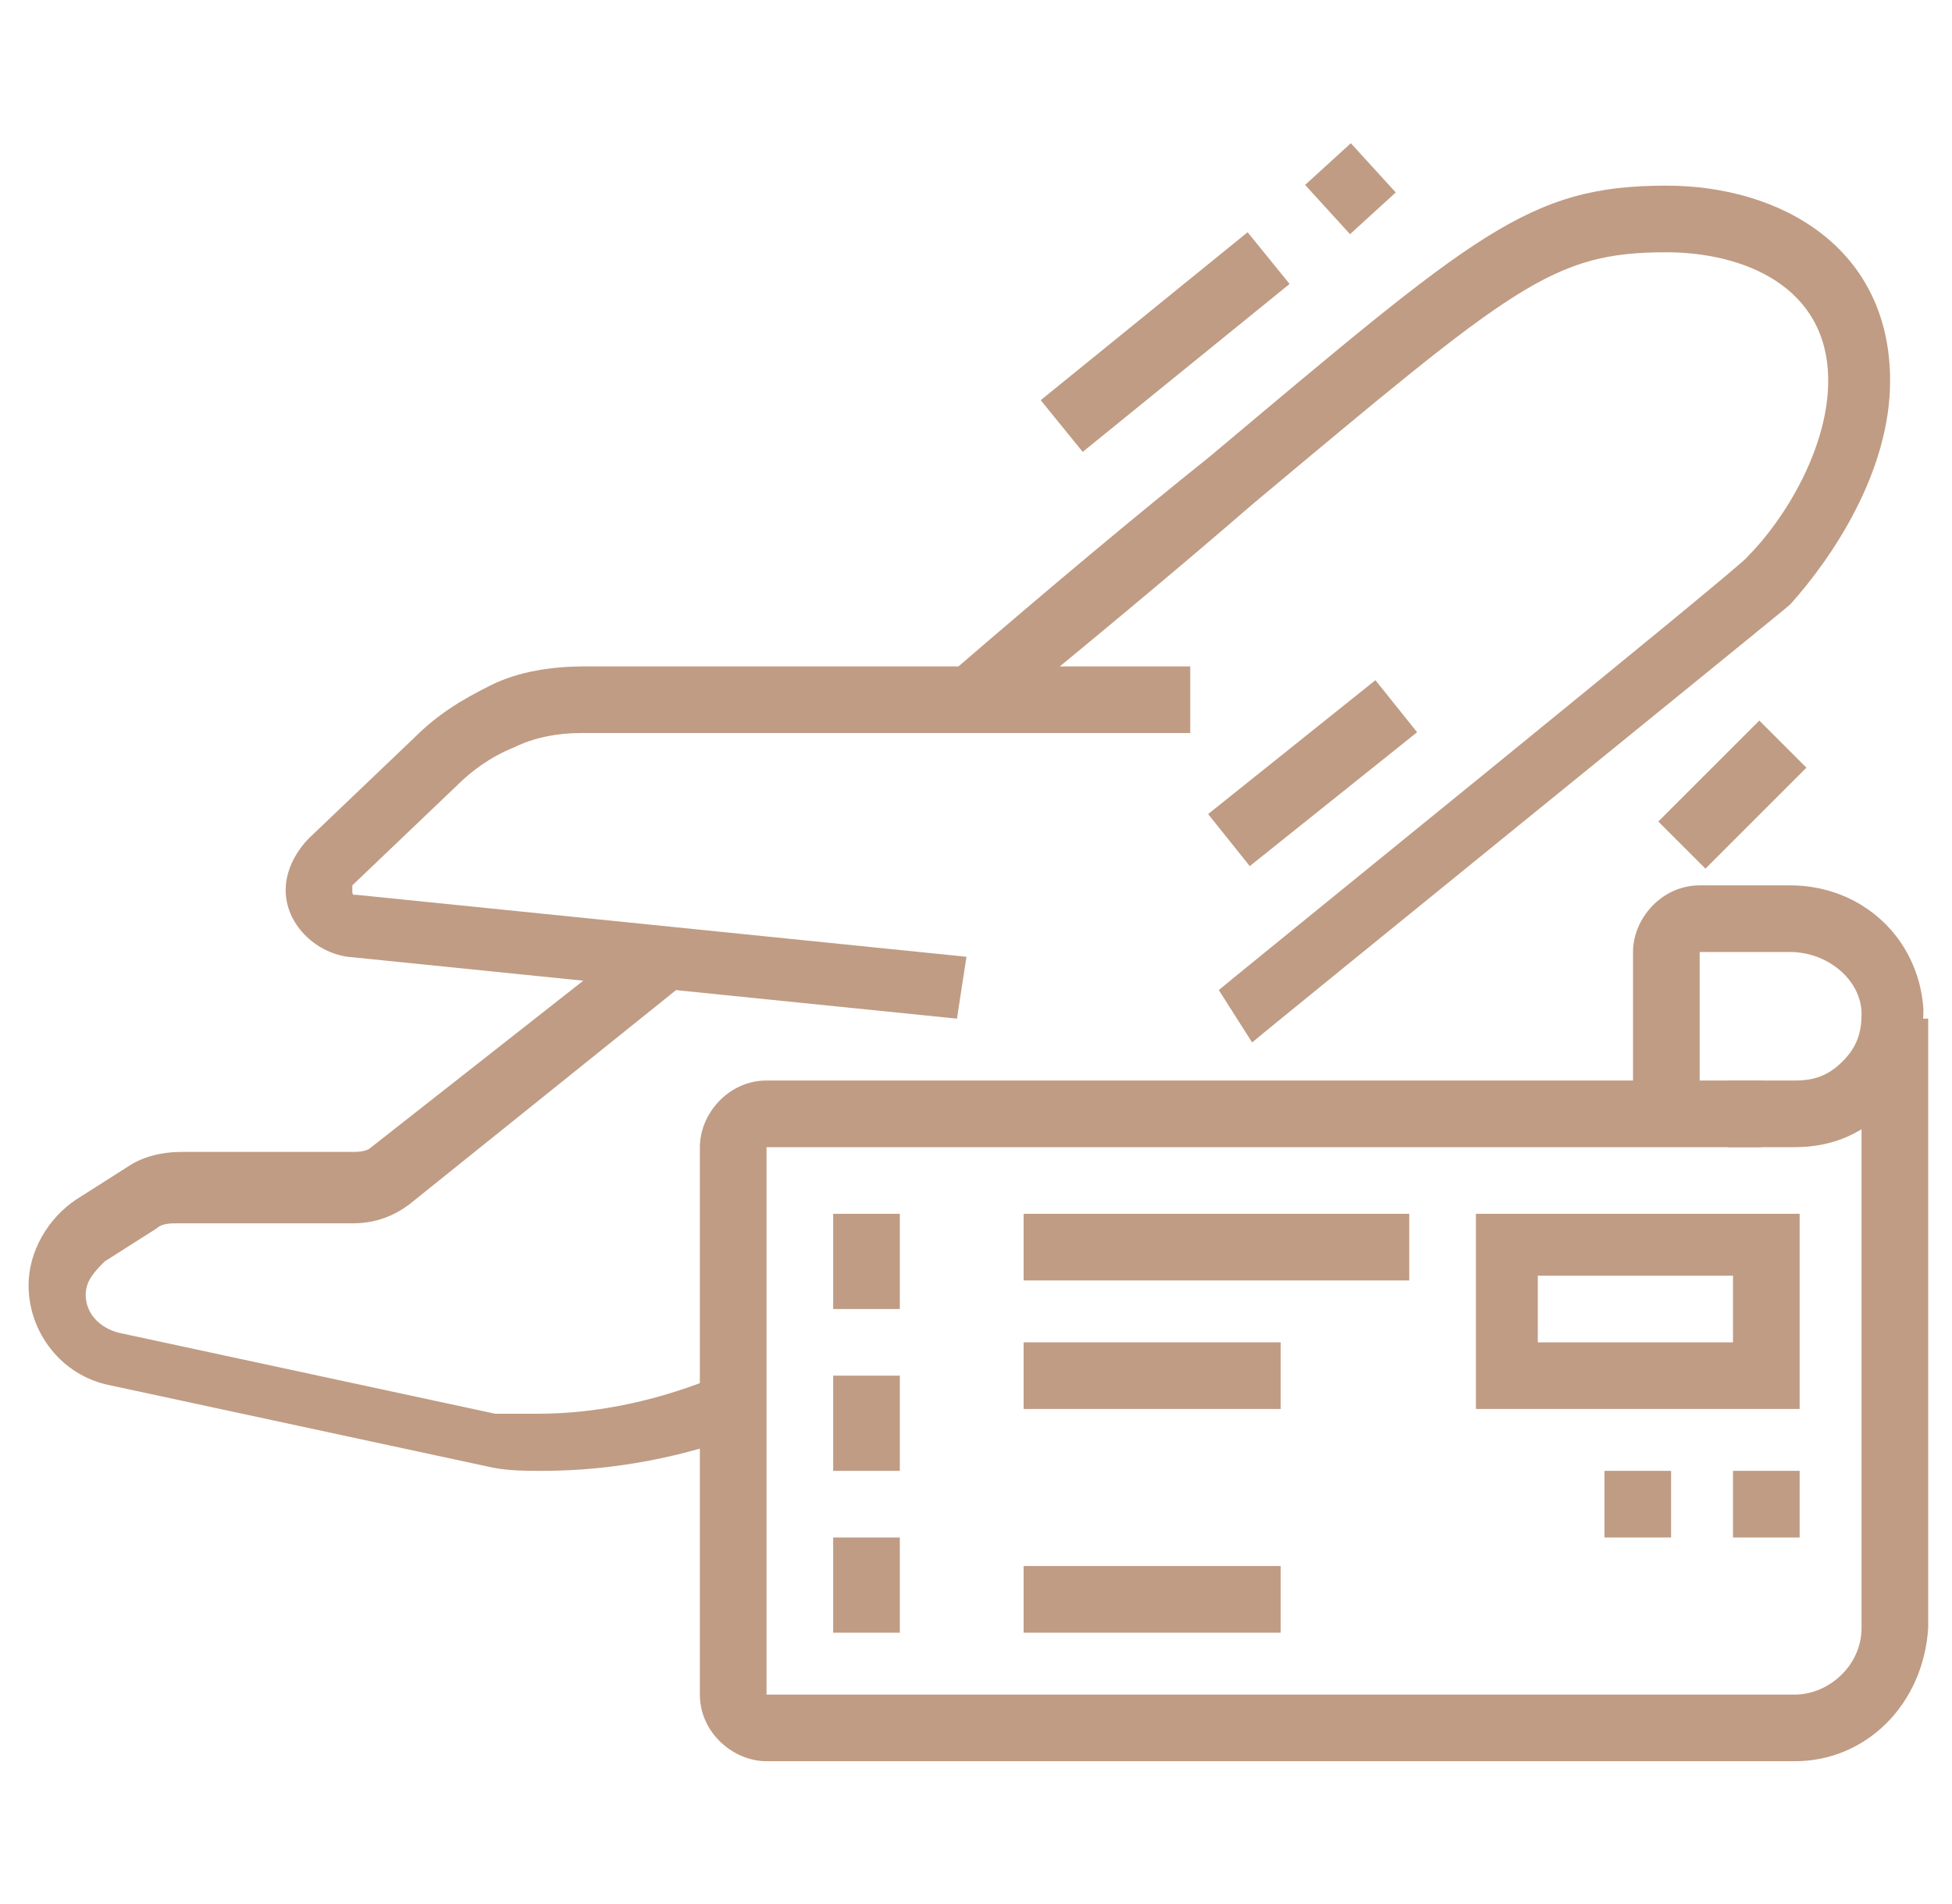 <?xml version="1.0" encoding="utf-8"?>
<!-- Generator: Adobe Illustrator 24.1.0, SVG Export Plug-In . SVG Version: 6.00 Build 0)  -->
<svg version="1.1" id="Layer_1" xmlns="http://www.w3.org/2000/svg" xmlns:xlink="http://www.w3.org/1999/xlink" x="0px" y="0px"
	 width="41px" height="40px" viewBox="0 0 41 40" style="enable-background:new 0 0 41 40;" xml:space="preserve">
<style type="text/css">
	.st0{fill:#C09C84;}
	.st1{display:none;}
	.st2{display:inline;fill:#C09C84;}
	.st3{display:inline;}
</style>
<g>
	<rect x="17.5" y="25.5" class="st0" width="1.4" height="2"/>
	<rect x="17.5" y="28.9" class="st0" width="1.4" height="2"/>
	<rect x="17.5" y="32.3" class="st0" width="1.4" height="2"/>
	<rect x="21.5" y="25.5" class="st0" width="8.1" height="1.4"/>
	<rect x="21.5" y="28.2" class="st0" width="5.4" height="1.4"/>
	<rect x="21.5" y="32.9" class="st0" width="5.4" height="1.4"/>
	<path class="st0" d="M37.7,29.6H31v-4.1h6.8V29.6z M32.3,28.2h4.1v-1.4h-4.1V28.2z"/>
	<rect x="36.4" y="30.9" class="st0" width="1.4" height="1.4"/>
	<rect x="33.7" y="30.9" class="st0" width="1.4" height="1.4"/>
	<rect x="27.7" y="3.3" transform="matrix(0.739 -0.674 0.674 0.739 4.718 20.116)" class="st0" width="1.3" height="1.4"/>
	<rect x="21.7" y="6.5" transform="matrix(0.776 -0.63 0.63 0.776 0.925 17.034)" class="st0" width="5.6" height="1.4"/>
	<rect x="34.9" y="16" transform="matrix(0.707 -0.707 0.707 0.707 -1.155 30.621)" class="st0" width="3" height="1.4"/>
	<rect x="25.3" y="15.6" transform="matrix(0.781 -0.625 0.625 0.781 -4.134 20.731)" class="st0" width="4.5" height="1.4"/>
	<path class="st0" d="M20.1,21.4L7.3,20.1C6.6,20,6,19.4,6,18.7c0-0.4,0.2-0.8,0.5-1.1l2.2-2.1c0.5-0.5,1-0.8,1.6-1.1
		c0.6-0.3,1.3-0.4,2-0.4h12.7v1.4H12.2c-0.5,0-1,0.1-1.4,0.3c-0.5,0.2-0.9,0.5-1.2,0.8l-2.2,2.1c0,0,0,0.1,0,0.1
		c0,0.1,0,0.1,0.1,0.1l12.8,1.3L20.1,21.4z"/>
	<path class="st0" d="M11.4,30.9c-0.4,0-0.8,0-1.2-0.1l-7.9-1.7c-1-0.2-1.7-1.1-1.7-2.1c0-0.7,0.4-1.4,1-1.8l1.1-0.7
		c0.3-0.2,0.7-0.3,1.1-0.3h3.6c0.1,0,0.3,0,0.4-0.1l5.6-4.4l0.8,1.1l-5.6,4.5c-0.4,0.3-0.8,0.4-1.2,0.4H3.7c-0.1,0-0.3,0-0.4,0.1
		l-1.1,0.7c-0.2,0.2-0.4,0.4-0.4,0.7c0,0.4,0.3,0.7,0.7,0.8l7.9,1.7c0.3,0,0.6,0,0.9,0c1.3,0,2.6-0.3,3.8-0.8l0.6,1.2
		C14.4,30.6,12.9,30.9,11.4,30.9z"/>
	<path class="st0" d="M26.3,21.9l-0.7-1.1c0.1-0.1,11.1-9,11.1-9.1c0.8-0.8,1.7-2.3,1.7-3.7c0-2-1.8-2.7-3.4-2.7
		c-2.4,0-3.2,0.7-8.7,5.3c-1.5,1.3-3.3,2.8-5.5,4.6l-0.9-1c2.2-1.9,4-3.4,5.5-4.6C31,4.9,32.1,3.9,35,3.9c2.4,0,4.7,1.3,4.7,4.1
		c0,1.9-1.2,3.7-2.1,4.7C37.5,12.8,26.4,21.8,26.3,21.9z"/>
	<path class="st0" d="M37.7,24.1h-1.4v-1.4h1.4c0.4,0,0.7-0.1,1-0.4c0.3-0.3,0.4-0.6,0.4-1c0-0.7-0.7-1.3-1.5-1.3h-1.9v3.4h-1.4
		v-3.4c0-0.7,0.6-1.4,1.4-1.4h1.9c1.5,0,2.7,1.1,2.8,2.6c0,0.7-0.2,1.5-0.7,2C39.2,23.8,38.5,24.1,37.7,24.1z"/>
	<path class="st0" d="M37.7,37H16.1c-0.7,0-1.4-0.6-1.4-1.4V24.1c0-0.7,0.6-1.4,1.4-1.4H37v1.4H16.1v11.5h21.6
		c0.7,0,1.4-0.6,1.4-1.4V21.4h1.4v12.8C40.4,35.8,39.2,37,37.7,37z"/>
</g>
<g class="st1">
	<path class="st2" d="M10.1,33.1L9.6,32c1.1-0.5,2.7-1.6,3.4-2.5c0.4-0.5,0.8-1.7,1.2-2.6c0.3-0.8,0.5-1.4,0.7-1.7l2.9-4.3
		c0.1-0.1,0.1-0.3,0.1-0.5c0-0.2-0.2-0.4-0.4-0.5c-0.3-0.1-0.5,0.1-0.6,0.1l-5.2,4.9l-0.8-0.9l5.2-4.9c0.5-0.4,1.1-0.6,1.7-0.4
		c0.7,0.2,1.2,0.7,1.3,1.4c0.1,0.5,0,1-0.3,1.4l-2.9,4.3c-0.1,0.2-0.4,0.8-0.6,1.4c-0.4,1-0.8,2.2-1.3,2.9
		C13.1,31.3,11.4,32.5,10.1,33.1z"/>
	<path class="st2" d="M3.2,38l-1.1-0.6c0.3-0.6,0.6-1.2,1-1.8c1-1.7,2.2-3.9,3.4-6.9l3-8c0.3-0.7,0.6-1.3,1.1-1.9
		c0.5-0.6,1.1-1.1,1.7-1.5c0.8-0.5,1.4-0.9,2-1.4l0.8,1c-0.7,0.6-1.3,1-2.2,1.5c-0.5,0.3-1,0.8-1.4,1.3c-0.4,0.5-0.7,1-0.9,1.5l-3,8
		c-1.2,3.1-2.4,5.3-3.4,7.1C3.8,36.9,3.5,37.5,3.2,38z"/>
	<path class="st2" d="M10.8,38.6L9.7,38l1.2-2.2c1.3-2,2.7-2.6,3.9-3.2c0.7-0.3,1.4-0.7,2-1.2c0.6-0.5,1.1-1.2,1.6-3l1.2,0.3
		c-0.5,2-1.1,2.9-1.9,3.6c-0.7,0.7-1.6,1.1-2.4,1.5c-1.2,0.6-2.4,1.1-3.4,2.7L10.8,38.6z"/>
	<path class="st2" d="M21,29.9c-0.2,0-0.4,0-0.5-0.1l-5.8-2.7l0.5-1.1l5.8,2.7c1.5-7.3,6-13.7,12.4-18l-9.9-4.3
		C17.8,11,14,17.3,12.9,23.7l-1.2-0.2c1.2-6.7,5.2-13.3,11-18.1c0.4-0.3,0.8-0.3,1.2-0.2l9.9,4.3c0.5,0.2,0.7,0.6,0.7,1.1
		c0,0.4-0.2,0.7-0.5,1C27.9,15.9,23.6,22,22.1,29C22,29.6,21.5,29.9,21,29.9z"/>
	<rect x="25.3" y="4.7" transform="matrix(0.4 -0.916 0.916 0.4 5.798 30.105)" class="st2" width="1.2" height="11.8"/>
	<path class="st2" d="M24.9,17.2l-1-0.7c0.2-0.3,0.4-0.5,0.6-0.7c0.1-0.1,0.2-0.3,0.4-0.4c0.3-0.4,0.5-0.6,0.8-0.9l0.2-0.2l0.9,0.9
		l-0.2,0.2c-0.3,0.3-0.5,0.5-0.7,0.8c-0.1,0.2-0.3,0.3-0.4,0.5C25.2,16.8,25,17,24.9,17.2z"/>
	<path class="st2" d="M21.8,22.6l-1.1-0.5c0.7-1.7,1.5-3.1,2.3-4.3l1,0.7C23.3,19.7,22.5,21,21.8,22.6z"/>
	<path class="st2" d="M20.8,19.1l-1.1-0.6c1-1.9,1.8-3.4,3.1-4.9l1,0.8C22.5,15.8,21.7,17.2,20.8,19.1z"/>
	<path class="st2" d="M22.1,29.2L21,28.6c2.8-5.2,6.9-9.3,12.4-12.3l-3.1-2.2l0.7-1l3.1,2.2c0.3,0.2,0.5,0.6,0.5,1
		c0,0.4-0.2,0.8-0.6,1.1C28.7,20.2,24.7,24.2,22.1,29.2z"/>
	<rect x="29.3" y="15" transform="matrix(0.584 -0.812 0.812 0.584 -1.271 31.38)" class="st2" width="1.2" height="3.9"/>
	<polygon class="st2" points="27.2,2 25.9,2 25.9,3.3 27.2,3.3 27.2,2 	"/>
	<polygon class="st2" points="30.9,3.3 29.6,3.3 29.6,4.5 30.9,4.5 30.9,3.3 	"/>
	<polygon class="st2" points="38.3,13.2 37.1,13.2 37.1,14.4 38.3,14.4 38.3,13.2 	"/>
	<polygon class="st2" points="37.1,9.5 35.8,9.5 35.8,10.7 37.1,10.7 37.1,9.5 	"/>
	<polygon class="st2" points="34.6,5.8 33.4,5.8 33.4,7 34.6,7 34.6,5.8 	"/>
	<polygon class="st2" points="23.4,1.4 22.2,1.4 22.2,2.7 23.4,2.7 23.4,1.4 	"/>
	<polygon class="st2" points="19.7,2 18.5,2 18.5,3.3 19.7,3.3 19.7,2 	"/>
	<polygon class="st2" points="16,3.3 14.8,3.3 14.8,4.5 16,4.5 16,3.3 	"/>
	<polygon class="st2" points="23.4,32.4 22.2,32.4 22.2,33.7 23.4,33.7 23.4,32.4 	"/>
	<polygon class="st2" points="38.9,16.9 37.7,16.9 37.7,18.2 38.9,18.2 38.9,16.9 	"/>
	<polygon class="st2" points="38.3,20.6 37.1,20.6 37.1,21.9 38.3,21.9 38.3,20.6 	"/>
	<polygon class="st2" points="37.1,24.4 35.8,24.4 35.8,25.6 37.1,25.6 37.1,24.4 	"/>
	<polygon class="st2" points="27.2,31.8 25.9,31.8 25.9,33 27.2,33 27.2,31.8 	"/>
	<polygon class="st2" points="30.9,30.6 29.6,30.6 29.6,31.8 30.9,31.8 30.9,30.6 	"/>
	<polygon class="st2" points="34.6,28.1 33.4,28.1 33.4,29.3 34.6,29.3 34.6,28.1 	"/>
	<polygon class="st2" points="7.9,16.9 6.7,16.9 6.7,18.2 7.9,18.2 7.9,16.9 	"/>
	<polygon class="st2" points="8.6,13.2 7.3,13.2 7.3,14.4 8.6,14.4 8.6,13.2 	"/>
	<polygon class="st2" points="9.8,9.5 8.6,9.5 8.6,10.7 9.8,10.7 9.8,9.5 	"/>
	<polygon class="st2" points="12.3,5.8 11,5.8 11,7 12.3,7 12.3,5.8 	"/>
</g>
<g class="st1">
	<polygon class="st2" points="30,19.7 28.6,19.7 28.6,21 30,21 30,19.7 	"/>
	<g class="st3">
		<rect x="33.3" y="2.1" class="st0" width="1.4" height="3.4"/>
		<rect x="33.3" y="8.2" class="st0" width="1.4" height="3.4"/>
		<rect x="35.4" y="6.2" class="st0" width="3.4" height="1.4"/>
		<rect x="29.3" y="6.2" class="st0" width="3.4" height="1.4"/>
	</g>
	<path class="st2" d="M30,14.3h-1.4v-1.4c0-0.7-0.6-1.3-1.3-1.3H23v-1.4h4.3c1.5,0,2.7,1.2,2.7,2.7V14.3z"/>
	<path class="st2" d="M36,35.2H10.4c-1.5,0-2.7-1.2-2.7-2.7v-4.7H9v4.7c0,0.7,0.6,1.3,1.3,1.3H36c0.7,0,1.3-0.6,1.3-1.3V16.3
		c0-0.7-0.6-1.3-1.3-1.3H22.9v-1.4H36c1.5,0,2.7,1.2,2.7,2.7v16.2C38.7,34,37.5,35.2,36,35.2z"/>
	<rect x="26.6" y="36.5" class="st2" width="1.4" height="1.4"/>
	<rect x="5" y="36.5" class="st2" width="20.3" height="1.4"/>
	<rect x="34.7" y="19.7" class="st2" width="1.4" height="8.1"/>
	<rect x="34.7" y="17" class="st2" width="1.4" height="1.4"/>
	<path class="st2" d="M15.4,15.2l-1-0.9c0.7-0.8,1.2-1.6,1.3-2.3l1.3,0.2C16.9,13.2,16.3,14.2,15.4,15.2z"/>
	<path class="st2" d="M13,17.3l-0.8-1.1c0.3-0.2,0.6-0.4,0.9-0.7l0.8,1.1C13.7,16.8,13.3,17.1,13,17.3z"/>
	<path class="st2" d="M7.3,19.6l-0.2-1.3c1-0.1,2.2-0.5,3.4-1.1l0.6,1.2C9.7,19,8.4,19.5,7.3,19.6z"/>
	<path class="st2" d="M9,22.4c-0.7,0-1.3-0.4-1.6-1.1l-2.1-4.9C5,15.5,4.9,14.6,5,13.7c0.3-3.1,2.9-5.5,5.9-5.6
		c1.7,0,3.3,0.6,4.5,1.8l0,0l3.1,3.4c0.4,0.5,0.6,1,0.6,1.5C19.1,18.1,13.4,22.4,9,22.4z M11,9.5C11,9.5,11,9.5,11,9.5
		c-2.5,0-4.5,1.9-4.7,4.3c-0.1,0.7,0,1.4,0.3,2l2.1,4.9C8.8,21,8.9,21,9,21c3.8,0,8.8-3.8,8.8-6.1c0-0.2,0-0.3-0.3-0.6L14.4,11
		C13.5,10,12.3,9.5,11,9.5z"/>
	<path class="st2" d="M7.7,28.4c-4,0-5.4-3.2-5.4-5.4c0-3,2.2-6.1,4.3-6.1v1.4c-1.3,0-3,2.4-3,4.8c0,1.4,0.8,4.1,4.1,4.1
		c3.8,0,5.5-0.6,8.3-3.2c1.6-1.4,1.9-2.5,2.3-3.6c0.3-1,0.6-2,1.7-3.1c2.2-2.2,2.5-3.7,2.5-4.9c0-0.8-0.3-2.7-2.7-2.7
		c-2,0-3.2,0.9-3.9,1.6c-0.1,0.1-0.2,0.2-0.3,0.2l-0.8-1.1c0.1-0.1,0.2-0.1,0.3-0.2c0.8-0.7,2.3-1.9,4.8-1.9c3,0,4.1,2.2,4.1,4.1
		c0,1.5-0.3,3.3-2.9,5.9c-0.9,0.9-1.1,1.7-1.4,2.6c-0.4,1.2-0.8,2.6-2.7,4.2C13.8,27.7,11.8,28.4,7.7,28.4z"/>
	<path class="st2" d="M31.1,23.7h-6.4c-0.9,0-1.5-0.7-1.5-1.5v-3.7c0-0.9,0.7-1.5,1.5-1.5h6.4c0.9,0,1.5,0.7,1.5,1.5v3.7
		C32.7,23,32,23.7,31.1,23.7z M24.7,18.3c-0.1,0-0.2,0.1-0.2,0.2v3.7c0,0.1,0.1,0.2,0.2,0.2h6.4c0.1,0,0.2-0.1,0.2-0.2v-3.7
		c0-0.1-0.1-0.2-0.2-0.2H24.7z"/>
	<path class="st2" d="M21.7,31.8c-1,0-1.9-0.7-2.1-1.6l-0.3-1.4c0-0.2-0.1-0.3-0.1-0.5c0-1,0.7-1.9,1.6-2.1l4.1-1
		c0.2,0,0.3-0.1,0.5-0.1c1,0,1.9,0.7,2.1,1.6l0.3,1.4c0,0.2,0.1,0.3,0.1,0.5c0,1-0.7,1.9-1.6,2.1l-4.1,1
		C22,31.8,21.8,31.8,21.7,31.8z M25.4,26.4c-0.1,0-0.1,0-0.2,0l-4.1,1c-0.4,0.1-0.6,0.4-0.6,0.8c0,0.1,0,0.1,0,0.2l0.3,1.4
		c0.1,0.4,0.6,0.7,1,0.6l4.1-1c0.4-0.1,0.6-0.4,0.6-0.8c0-0.1,0-0.1,0-0.2L26.2,27C26.1,26.7,25.8,26.4,25.4,26.4z"/>
	<polygon class="st2" points="27.3,19.7 25.9,19.7 25.9,21 27.3,21 27.3,19.7 	"/>
</g>
</svg>
